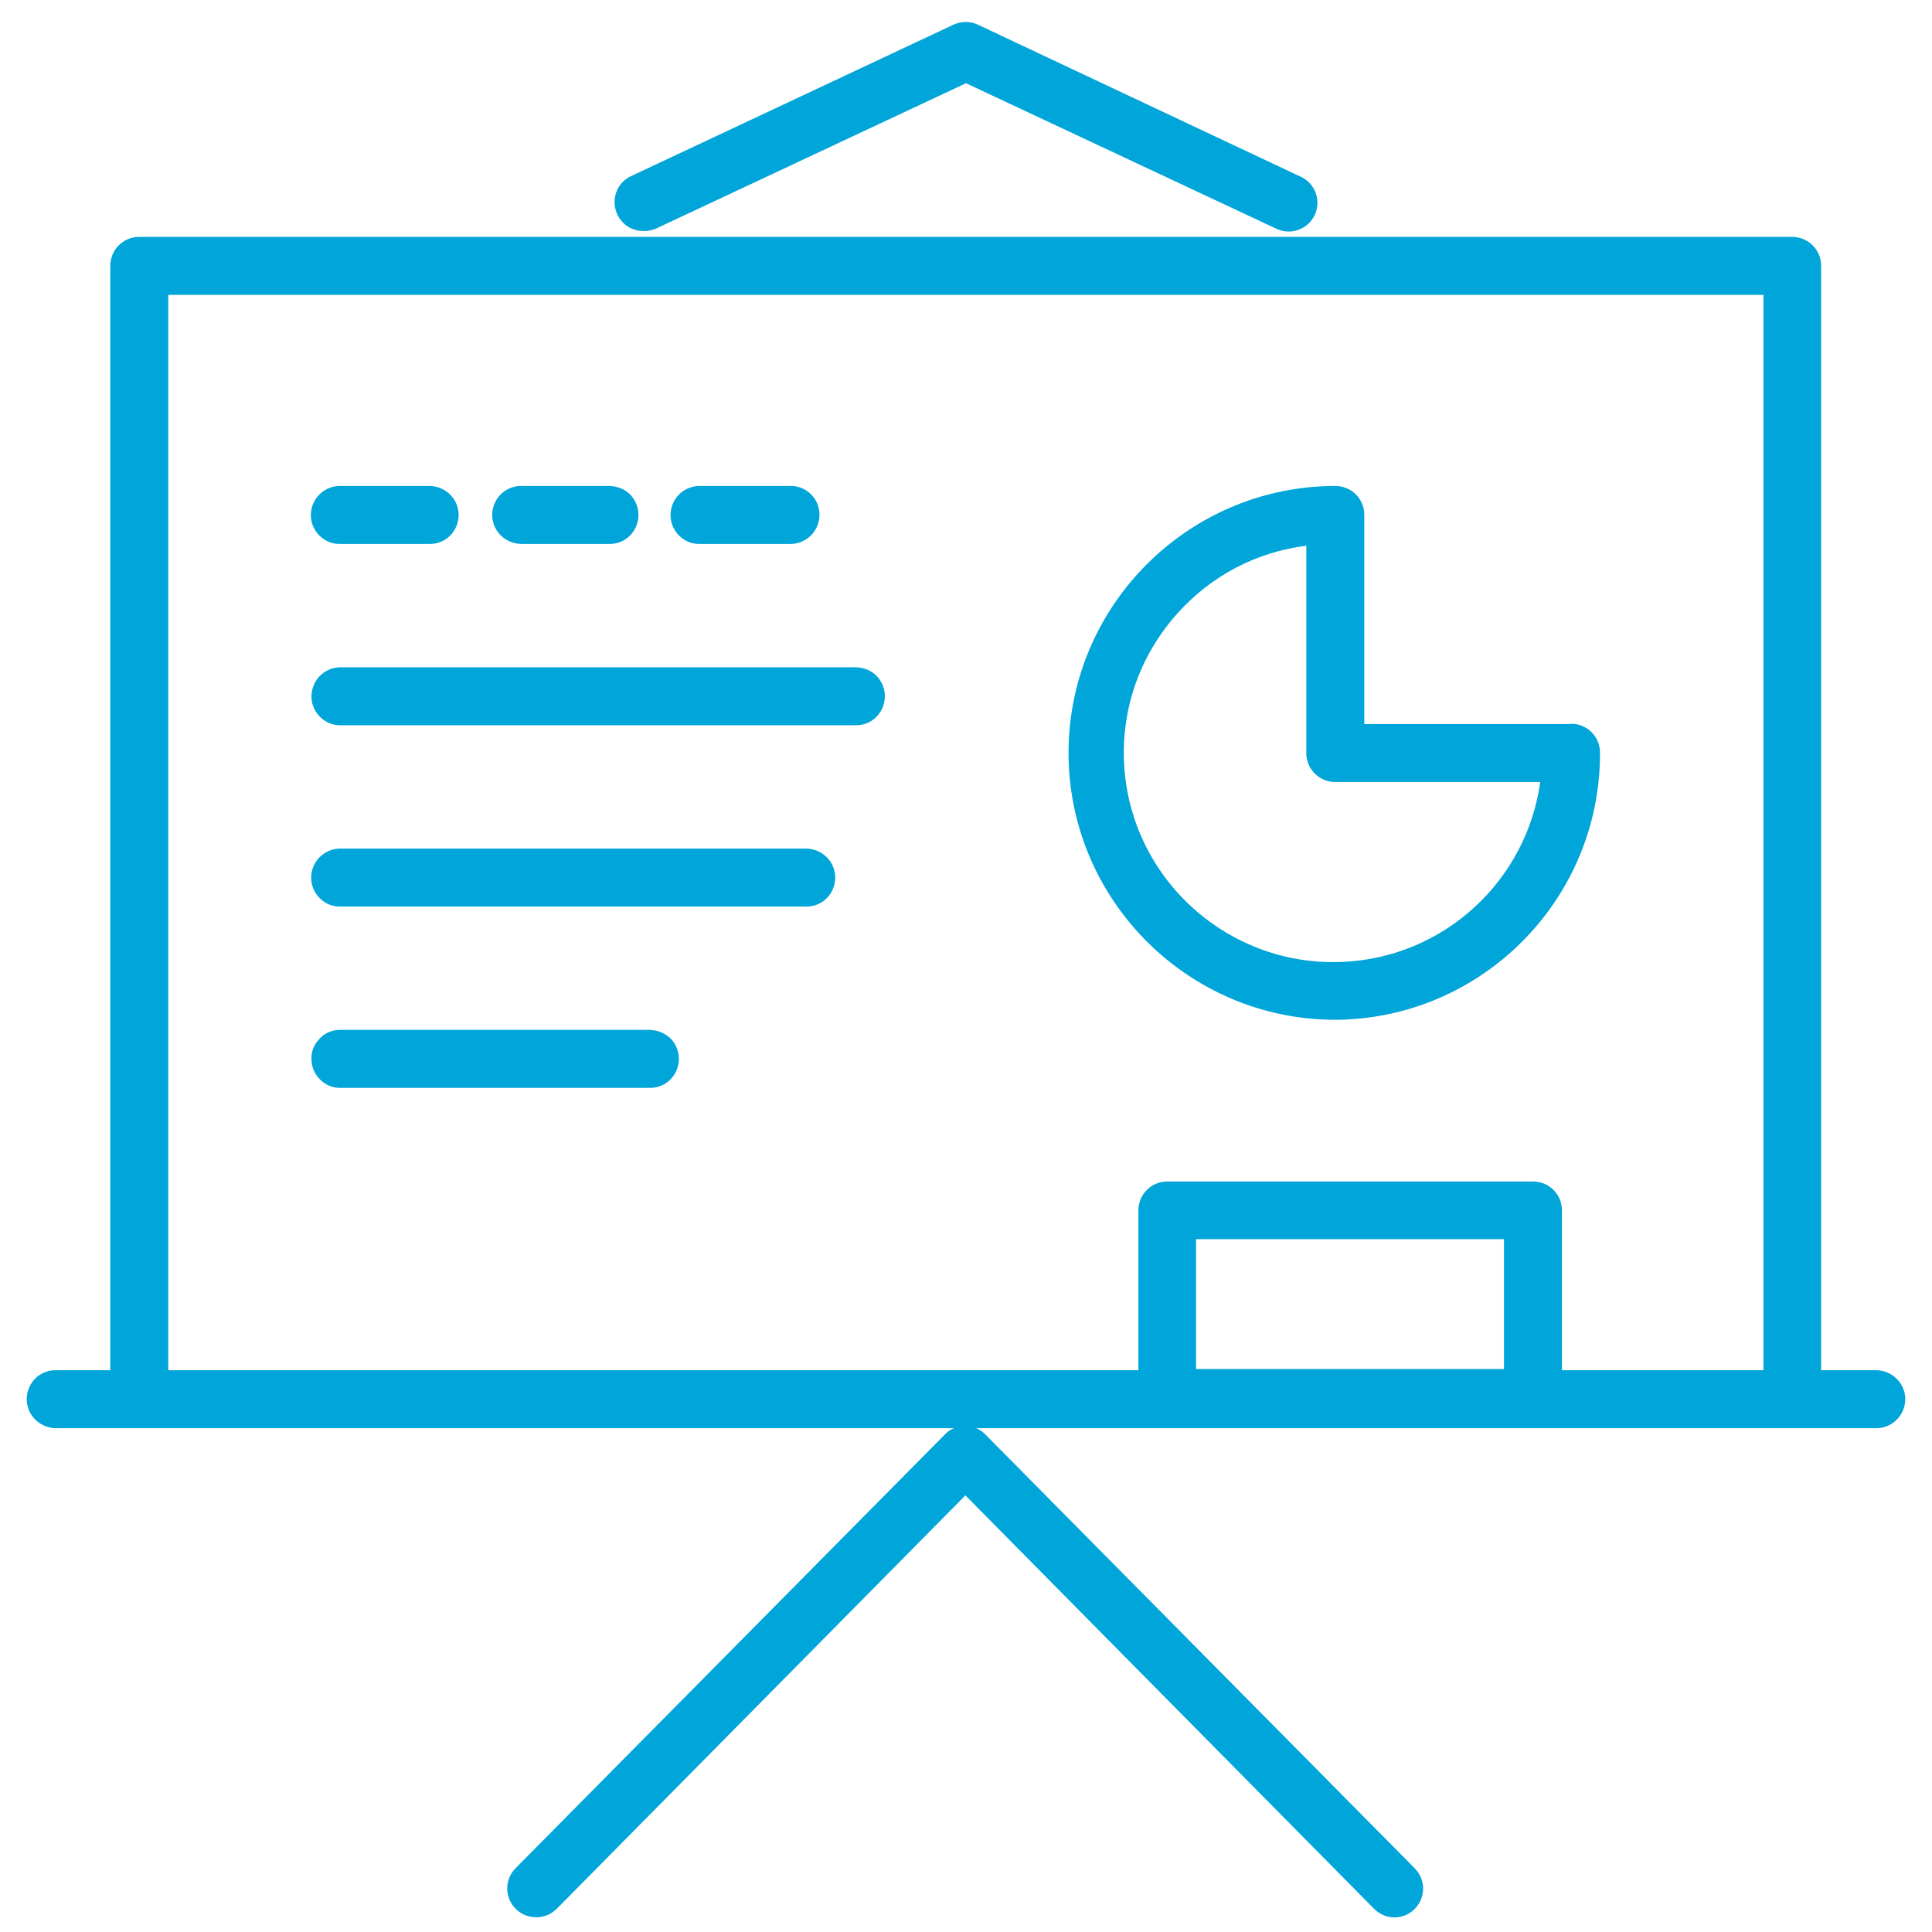 <?xml version="1.0" encoding="UTF-8"?>
<svg xmlns="http://www.w3.org/2000/svg" width="65" height="65" viewBox="0 0 65 65">
  <defs>
    <style>
      .e {
        fill: #00a5d9;
      }

      .f {
        fill: none;
        stroke: #231f20;
        stroke-miterlimit: 10;
      }
    </style>
  </defs>
  <g id="a" data-name="frames">
    <rect class="f" x="-95.32" y="-163.27" width="516.03" height="1683"/>
  </g>
  <g id="c" data-name="icon">
    <g id="d" data-name="Corporate">
      <path class="e" d="m11.42,18.3s.03,0,.04,0h3.04c.51-.02.9-.42.93-.93.02-.54-.39-.99-.95-1.02h-3.09c-.54.03-.95.48-.93,1.02.02.52.46.93.95.93Z"/>
      <path class="e" d="m17.51,18.3h3.04c.51-.02.9-.42.93-.93.01-.26-.08-.51-.25-.7-.17-.19-.41-.3-.7-.32h-3.04c-.5.02-.9.42-.93.93-.02.54.39.99.95,1.02Z"/>
      <path class="e" d="m23.51,18.3s.03,0,.04,0h3.09c.54-.03.95-.48.93-1.02-.02-.54-.48-.95-.99-.93h-3.09c-.54.03-.95.48-.93,1.02.02.52.46.93.95.93Zm3.06-.5h0s0,0,0,0Z"/>
      <path class="e" d="m52.86,24.36h-6.96v-7.04c0-.54-.44-.97-.97-.97-4.95,0-8.98,4.03-8.98,8.98,0,4.95,4.03,8.98,8.98,8.98h0c4.93-.03,8.92-4.06,8.9-8.99,0-.54-.44-.97-.97-.97Zm-7.93,1.95h6.89c-.46,3.31-3.21,5.88-6.6,6.05-3.87.2-7.19-2.78-7.4-6.65-.1-1.88.54-3.68,1.8-5.08,1.14-1.27,2.66-2.06,4.33-2.27v6.98c0,.54.44.97.97.97Z"/>
      <path class="e" d="m21.89,34.65h-10.49c-.26.01-.5.12-.67.32-.18.19-.27.44-.25.7.02.52.46.93.95.93.01,0,.03,0,.04,0h10.44c.51-.02.9-.42.93-.93.01-.26-.08-.51-.25-.7-.18-.19-.42-.3-.7-.32Z"/>
      <path class="e" d="m28.82,22.45H11.41c-.54.03-.95.48-.93,1.02.02.52.46.93.95.93.01,0,.03,0,.04,0h17.37c.51-.02.9-.42.93-.93.01-.26-.08-.51-.25-.7-.17-.19-.41-.3-.7-.32Z"/>
      <path class="e" d="m27.16,28.55h-15.76c-.54.03-.95.48-.93,1.02.02.52.46.93.95.93.01,0,.03,0,.04,0h15.71c.51-.02.9-.42.93-.93.02-.54-.39-.99-.95-1.02Z"/>
      <path class="e" d="m21.28,7.7c.24.1.5.1.77,0l10.45-4.9,10.45,4.9c.13.06.27.09.41.09h0c.37,0,.71-.22.87-.55.11-.23.12-.5.04-.74-.09-.24-.26-.44-.5-.55L32.9.83c-.26-.12-.56-.12-.82,0l-10.88,5.11c-.45.23-.64.76-.45,1.23.1.24.28.43.52.53Z"/>
      <path class="e" d="m63.13,46.1h-1.86V8.94c0-.54-.44-.97-.97-.97H4.68c-.26,0-.5.1-.69.29-.18.18-.28.43-.28.69v37.15h-1.88c-.51.02-.9.42-.93.93-.02.54.39.99.95,1.02h30.25s-.06.02-.09.04c-.08.04-.15.1-.21.16l-14.45,14.6c-.38.38-.38.99,0,1.37.38.38,1,.38,1.38,0l13.75-13.91,13.75,13.91c.18.18.43.29.68.29h0c.26,0,.5-.1.68-.28.38-.38.39-.99,0-1.38l-14.45-14.6c-.08-.08-.18-.15-.29-.2h30.32c.54-.03.95-.48.93-1.02-.02-.53-.49-.94-.99-.93Zm-12.53-.04h-10.36v-4.37s10.36,0,10.36,0v4.37Zm.98-6.31h-12.31c-.54,0-.97.44-.97.97v5.38H5.66V9.92h53.67v36.18h-6.78v-5.38c0-.54-.44-.97-.97-.97Zm11.55,7.8h0s0,0,0,0Z"/>
    </g>
  </g>
</svg>